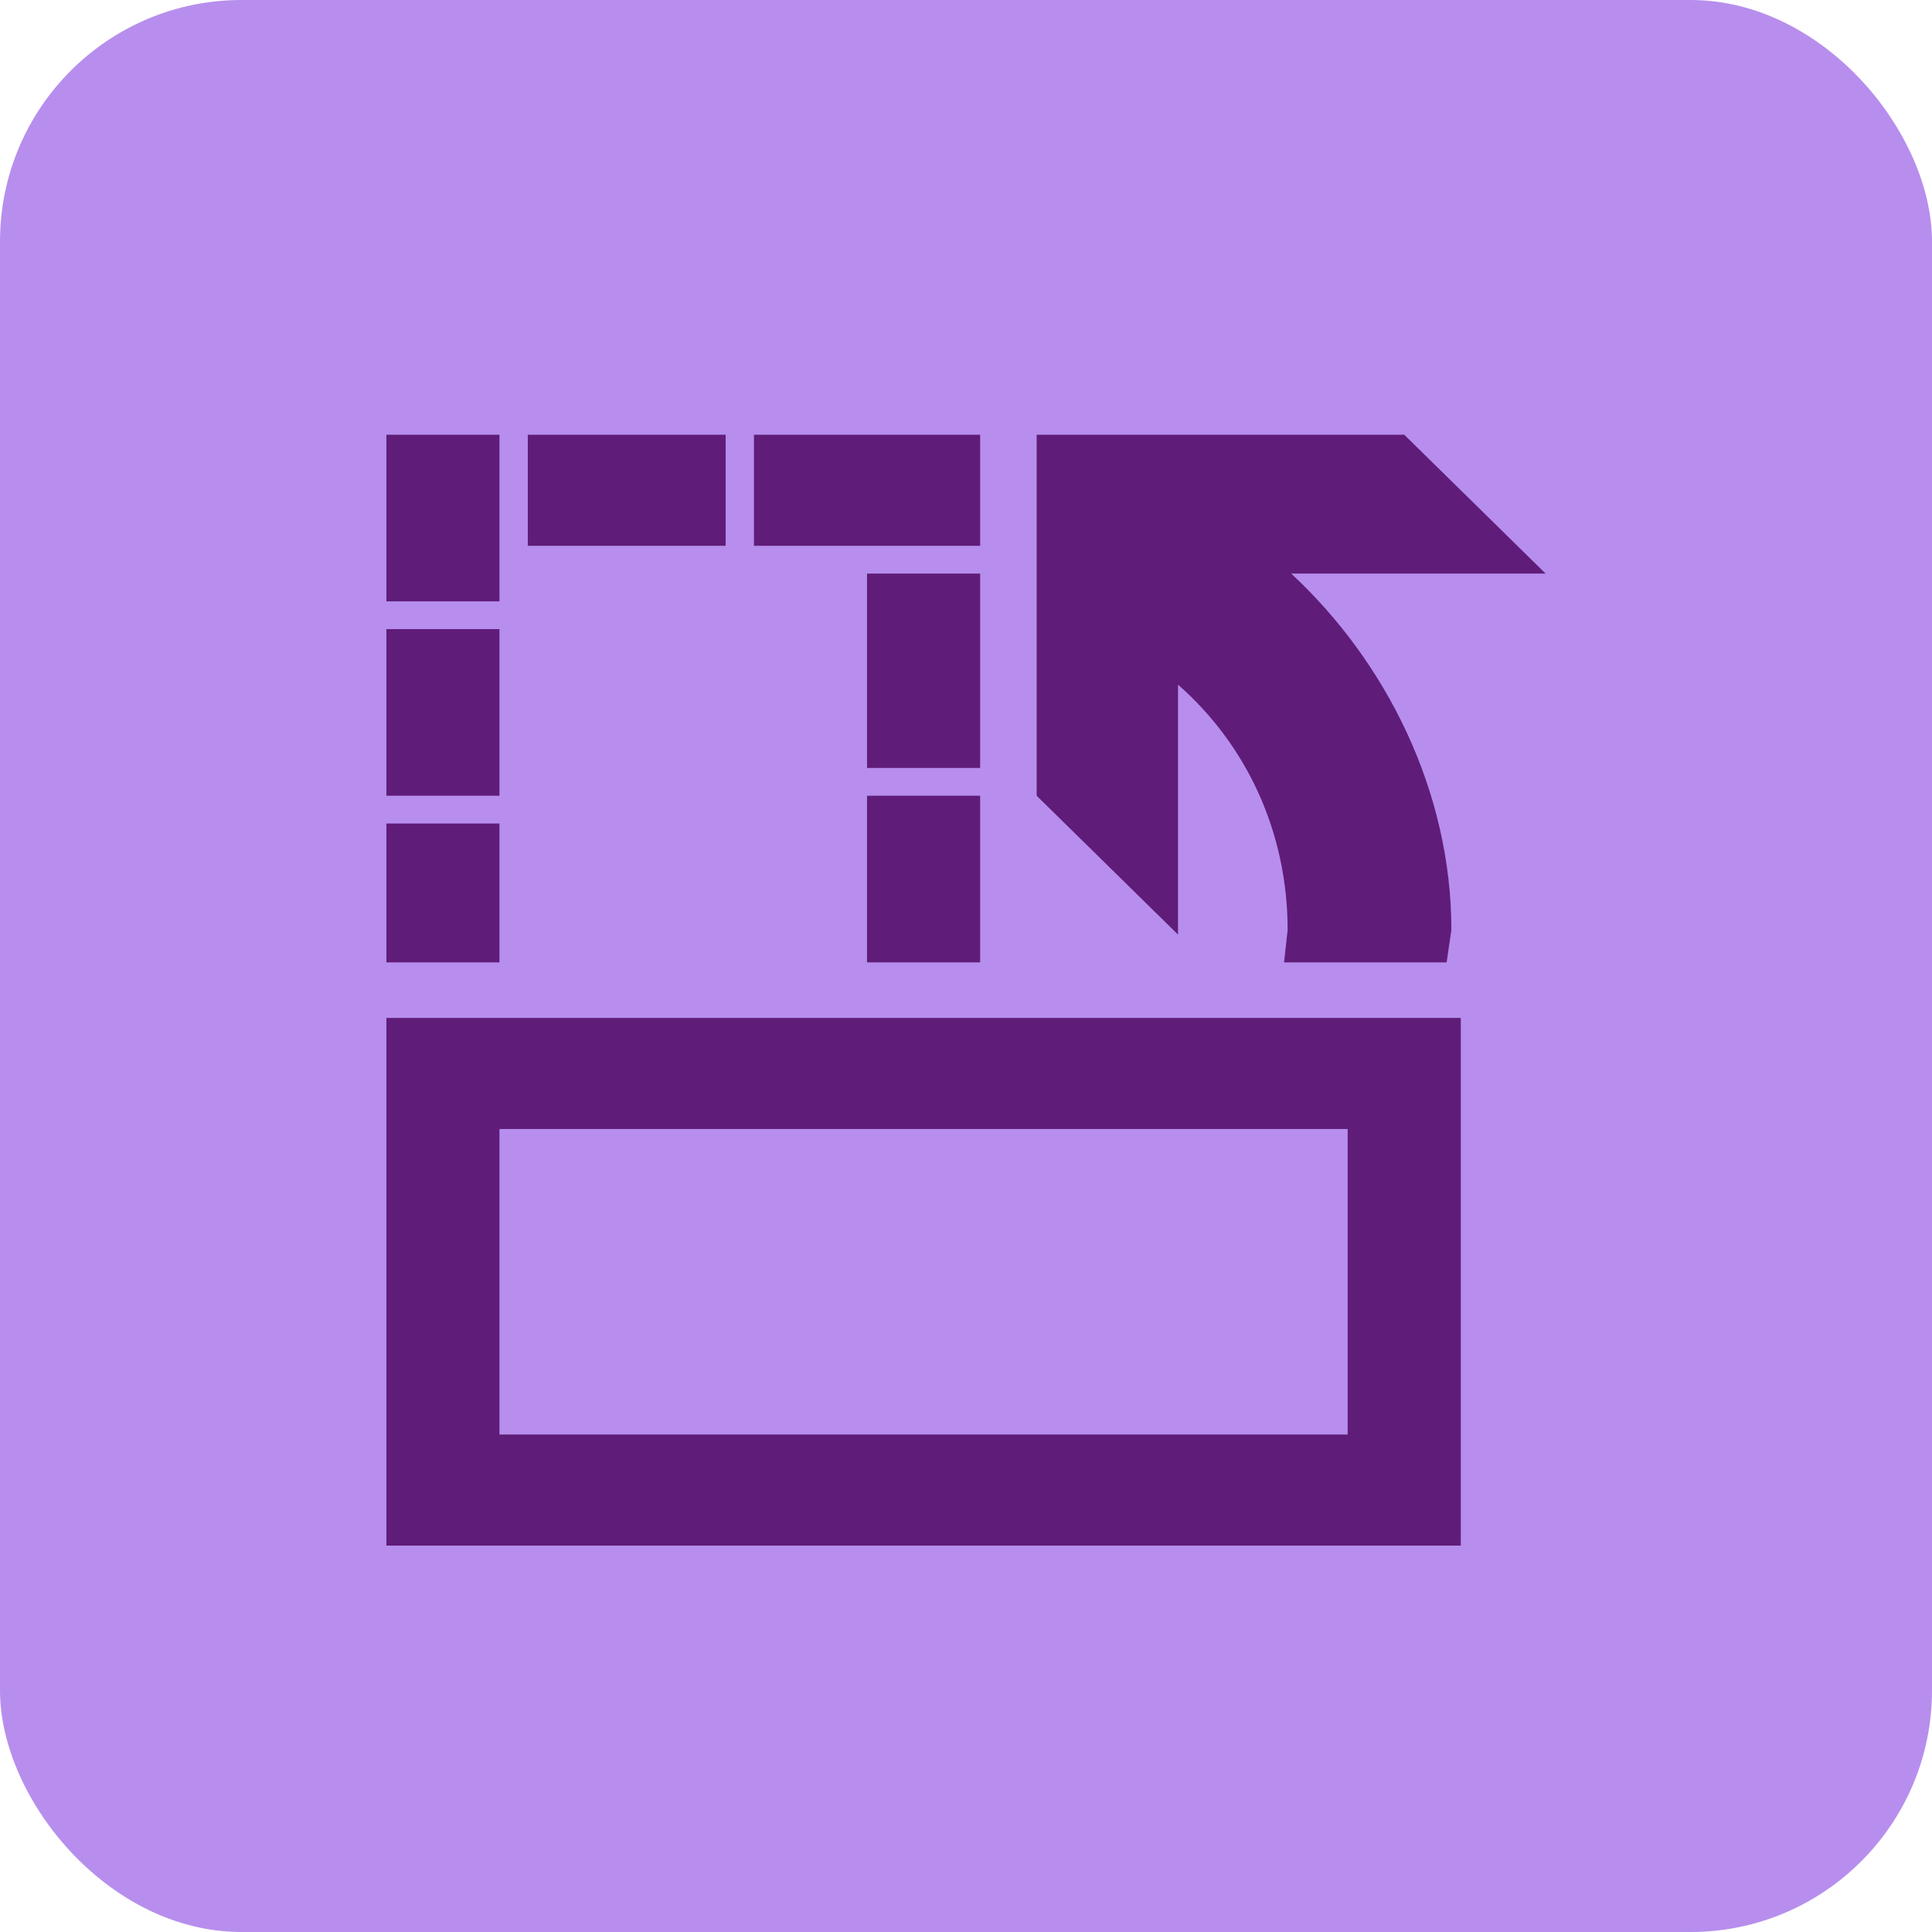 <svg xmlns="http://www.w3.org/2000/svg" width="40" height="40" viewBox="0 0 40 40" fill="none"><rect width="40" height="40" rx="5" fill="#B78EED"></rect><path d="M30.244 32V21.075H8V32H30.244ZM27.902 29.7H10.341V23.375H27.902V29.7ZM30.049 19.254C30.049 16.384 28.701 13.701 26.732 11.875H32L29.073 9H21.463V16.475L24.39 19.35V14.175C25.812 15.425 26.659 17.232 26.659 19.254L26.585 19.925H29.951L30.049 19.254ZM8 19.925H10.341V17.05H8V19.925ZM10.341 13.025H8V16.475H10.341V13.025ZM10.341 12.45V9H8V12.45H10.341ZM15.61 9V11.3H20.293V9H15.61ZM17.951 15.9H20.293V11.875H17.951V15.9ZM17.951 19.925H20.293V16.475H17.951V19.925ZM15.024 9L10.927 9V11.3L15.024 11.3V9Z" fill="#601C79"></path></svg>